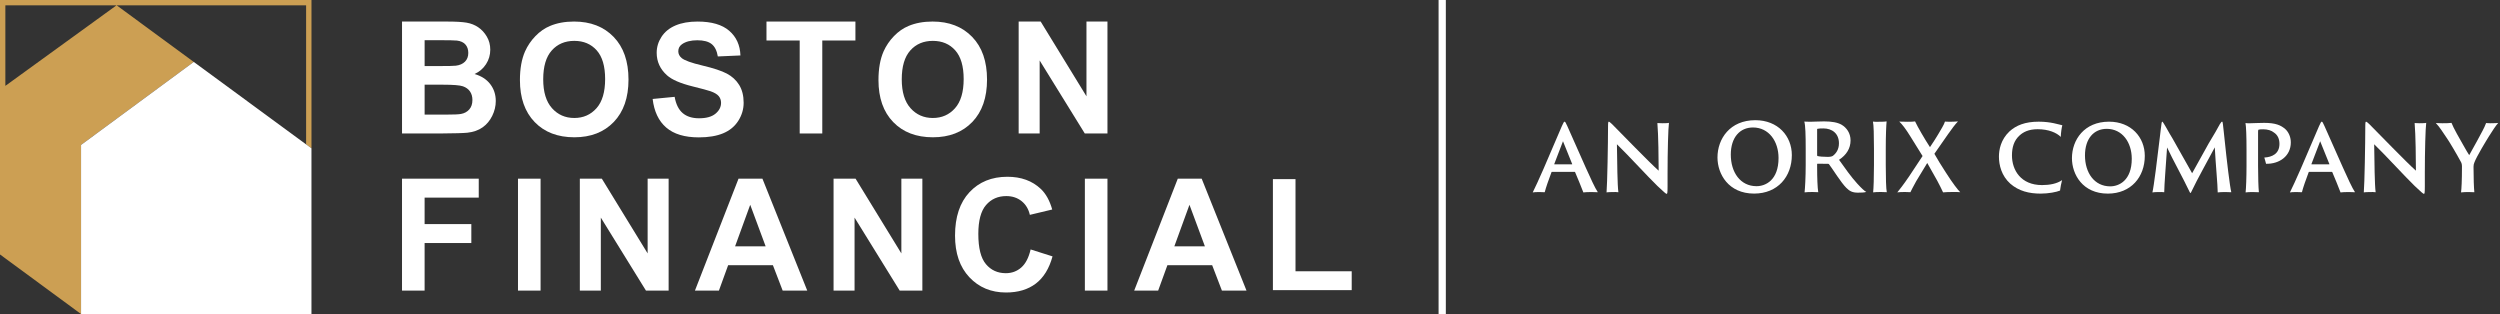 <?xml version="1.0" encoding="UTF-8"?> <svg xmlns="http://www.w3.org/2000/svg" width="398" height="50" viewBox="0 0 398 50" fill="none"><rect x="0" y="0" width="398" height="50" fill="#333333" stroke="none"/><path d="M230.176 0H229.022V50H230.176V0Z" fill="white"></path><path d="M247.074 27.361C247.03 27.361 247.016 27.374 247.001 27.403C246.577 28.516 246.082 29.931 245.92 30.603C245.73 30.588 245.542 30.575 245.089 30.575C244.621 30.575 244.168 30.588 244.008 30.634C244.402 29.857 244.986 28.573 245.73 26.88L248.651 20.072C248.9 19.534 248.974 19.37 249.077 19.37C249.178 19.37 249.265 19.503 249.515 20.072C249.705 20.496 251.164 23.752 252.449 26.674C253.151 28.236 253.938 29.975 254.376 30.603C253.982 30.588 253.617 30.575 253.428 30.575C252.901 30.575 252.302 30.588 252.07 30.634C251.836 29.975 251.151 28.354 250.753 27.403C250.74 27.374 250.711 27.361 250.696 27.361L247.074 27.361ZM250.243 26.162C250.287 26.162 250.302 26.147 250.287 26.105L248.828 22.483L247.441 26.105C247.426 26.147 247.441 26.162 247.469 26.162H250.243Z" fill="white"></path><path d="M256.786 30.573C256.611 30.573 255.881 30.589 255.763 30.633C255.881 29.287 255.999 22.761 255.999 20.189C255.999 19.43 256.04 19.373 256.128 19.373C256.189 19.373 256.32 19.458 256.626 19.749C258.202 21.328 262.54 25.828 264.06 27.172C264.06 25.549 264.016 21.431 263.855 19.59C264.016 19.605 264.395 19.62 264.644 19.62C265.038 19.62 265.579 19.605 265.697 19.559C265.579 20.467 265.476 24.015 265.476 27.565V29.712C265.476 30.749 265.432 30.865 265.329 30.865C265.213 30.865 264.863 30.543 263.855 29.596C262.393 28.193 259.283 24.774 257.414 22.965C257.458 25.901 257.486 29.478 257.648 30.604C257.37 30.558 257.064 30.573 256.786 30.573Z" fill="white"></path><path d="M273.423 25.066C273.423 22.084 275.423 19.133 279.447 19.133C283.039 19.133 285.26 21.652 285.26 24.693C285.26 28.108 283.024 30.819 279.253 30.819C275.183 30.819 273.423 27.718 273.423 25.066ZM283.144 25.155C283.144 22.501 281.609 20.294 279.074 20.294C276.974 20.294 275.543 21.892 275.543 24.618C275.543 27.436 277.061 29.641 279.641 29.641C281.087 29.641 283.144 28.673 283.144 25.155Z" fill="white"></path><path d="M287.467 23.665C287.467 21.516 287.424 19.939 287.245 19.357C287.587 19.372 287.855 19.385 288.169 19.385C288.438 19.385 289.792 19.326 290.403 19.326C291.611 19.326 292.551 19.492 293.192 19.863C293.967 20.325 294.608 21.176 294.608 22.354C294.608 23.605 293.967 24.663 292.774 25.44C293.67 26.692 294.682 28.153 295.681 29.239C296.353 29.97 296.828 30.417 297.112 30.552C296.859 30.655 296.261 30.672 295.786 30.672C294.892 30.672 294.46 30.43 293.923 29.896C293.086 29.06 291.805 26.973 291.208 26.184C291.164 26.109 291.105 26.079 291.031 26.079C290.702 26.079 289.868 26.064 289.347 26.064C289.302 26.064 289.286 26.092 289.286 26.153V26.557C289.286 28.347 289.347 29.896 289.465 30.596C289.271 30.581 288.913 30.567 288.556 30.567C288.154 30.567 287.511 30.581 287.288 30.624C287.363 29.983 287.467 28.195 287.467 26.286L287.467 23.665ZM289.286 24.679C289.286 24.799 289.302 24.799 289.347 24.84C289.629 24.916 290.255 24.975 290.97 24.975C291.372 24.975 291.64 24.916 291.792 24.812C292.283 24.441 292.761 23.815 292.761 22.816C292.761 21.235 291.655 20.445 290.285 20.445C289.882 20.445 289.509 20.46 289.347 20.504C289.302 20.517 289.286 20.55 289.286 20.609V24.679Z" fill="white"></path><path d="M298.336 23.665C298.336 21.532 298.29 19.833 298.172 19.357C298.336 19.401 298.768 19.386 299.067 19.386C299.721 19.386 300.184 19.37 300.349 19.327C300.288 19.909 300.214 21.532 300.214 23.665V26.287C300.214 28.077 300.26 30.149 300.378 30.596C300.214 30.581 299.858 30.566 299.453 30.566C298.993 30.566 298.397 30.581 298.203 30.625C298.275 30.029 298.336 28.21 298.336 26.287L298.336 23.665Z" fill="white"></path><path d="M303.286 30.566C302.823 30.566 302.332 30.582 302.049 30.625C302.332 30.283 303.002 29.45 303.942 28.062L306.073 24.841L304.09 21.651C303.375 20.503 302.823 19.774 302.361 19.358C302.762 19.371 303.24 19.386 303.733 19.386C304.269 19.386 304.642 19.371 304.88 19.327C305.238 20.117 306.4 22.128 307.251 23.426C307.683 22.8 308.37 21.711 308.531 21.428C308.978 20.669 309.517 19.803 309.637 19.358C309.739 19.371 310.038 19.386 310.381 19.386C310.963 19.386 311.53 19.343 311.707 19.327C311.29 19.757 310.649 20.608 310.114 21.382L307.953 24.484C308.385 25.273 309.129 26.466 309.77 27.452C310.828 29.12 311.693 30.237 312.066 30.597C311.813 30.551 311.26 30.566 310.902 30.566C310.5 30.566 309.591 30.582 309.338 30.625C309.247 30.372 308.577 29.09 308.413 28.778L306.817 25.945L305.074 28.822C304.627 29.583 304.254 30.388 304.136 30.597C303.942 30.582 303.687 30.566 303.286 30.566Z" fill="white"></path><path d="M320.042 29.244C318.639 27.988 318.23 26.28 318.23 24.937C318.23 23.841 318.523 22.235 319.895 20.933C320.963 19.957 322.393 19.371 324.555 19.371C326.511 19.371 327.738 19.824 328.322 19.942C328.221 20.305 328.09 21.139 328.075 21.797C327.432 21.139 326.147 20.57 324.395 20.57C322.949 20.57 322.1 21.036 321.532 21.548C320.597 22.38 320.304 23.519 320.304 24.746C320.304 27.07 321.707 29.465 325.095 29.465C326.307 29.465 327.477 29.244 328.28 28.675C328.162 29.098 328.003 29.916 327.957 30.34C327.388 30.574 326.132 30.823 324.875 30.823C323.021 30.823 321.385 30.413 320.042 29.244Z" fill="white"></path><path d="M329.854 25.183C329.854 22.263 331.812 19.371 335.755 19.371C339.275 19.371 341.451 21.84 341.451 24.82C341.451 28.165 339.259 30.823 335.564 30.823C331.578 30.823 329.854 27.784 329.854 25.183ZM339.377 25.273C339.377 22.672 337.872 20.512 335.391 20.512C333.331 20.512 331.928 22.075 331.928 24.746C331.928 27.507 333.418 29.668 335.947 29.668C337.362 29.668 339.377 28.719 339.377 25.273Z" fill="white"></path><path d="M343.845 21.854C343.948 21.036 344.022 20.292 344.123 19.605C344.167 19.415 344.182 19.371 344.239 19.371C344.283 19.371 344.342 19.458 344.443 19.62C344.751 20.071 345.35 21.226 345.816 21.957L348.986 27.579L351.629 22.819C352.578 21.285 352.957 20.556 353.383 19.795C353.602 19.443 353.674 19.371 353.747 19.371C353.821 19.371 353.849 19.415 353.893 19.81C353.996 20.526 354.04 21.315 354.142 22.088C354.492 25.492 354.989 29.681 355.221 30.604C355.061 30.589 354.799 30.574 354.317 30.574C353.806 30.574 353.309 30.589 353.06 30.633C353.06 29.522 352.712 25.84 352.594 23.46C351.382 25.754 349.848 28.441 348.84 30.574C348.737 30.793 348.708 30.764 348.606 30.589C347.437 28.135 345.978 25.564 344.998 23.475C344.838 25.901 344.545 29.55 344.545 30.604C344.327 30.558 343.933 30.574 343.758 30.574C343.248 30.574 342.88 30.589 342.664 30.633C342.896 29.697 343.438 25.273 343.845 21.854Z" fill="white"></path><path d="M357.645 23.812C357.645 21.709 357.586 20.161 357.483 19.59C357.704 19.636 357.923 19.62 358.258 19.62C358.798 19.62 359.514 19.561 360.448 19.561C362.29 19.561 363.121 19.942 363.823 20.555C364.232 20.92 364.698 21.664 364.698 22.672C364.698 24.835 362.904 26.118 360.756 26.076C360.684 25.842 360.552 25.273 360.478 25.083C361.704 25.009 362.889 24.497 362.889 22.904C362.889 22.044 362.552 21.458 362.027 21.11C361.631 20.773 361.003 20.583 360.316 20.583C360.041 20.583 359.66 20.598 359.557 20.642C359.509 20.671 359.485 20.778 359.485 20.964V26.439C359.485 28.15 359.542 29.931 359.616 30.604C359.397 30.589 358.988 30.574 358.638 30.574C358.273 30.574 357.689 30.589 357.499 30.633C357.573 30.018 357.645 28.251 357.645 26.382V23.812Z" fill="white"></path><path d="M367.619 27.361C367.575 27.361 367.56 27.374 367.547 27.403C367.122 28.516 366.626 29.931 366.466 30.603C366.276 30.588 366.085 30.575 365.633 30.575C365.166 30.575 364.712 30.588 364.554 30.634C364.948 29.857 365.53 28.573 366.276 26.88L369.196 20.072C369.445 19.534 369.518 19.37 369.621 19.37C369.721 19.37 369.809 19.503 370.058 20.072C370.248 20.496 371.71 23.752 372.994 26.674C373.694 28.236 374.484 29.975 374.921 30.603C374.527 30.588 374.162 30.575 373.974 30.575C373.447 30.575 372.847 30.588 372.613 30.634C372.381 29.975 371.694 28.354 371.299 27.403C371.285 27.374 371.255 27.361 371.24 27.361L367.619 27.361ZM370.789 26.162C370.832 26.162 370.848 26.147 370.832 26.105L369.371 22.483L367.984 26.105C367.969 26.147 367.984 26.162 368.015 26.162H370.789Z" fill="white"></path><path d="M377.342 30.573C377.166 30.573 376.436 30.589 376.318 30.633C376.436 29.287 376.554 22.761 376.554 20.189C376.554 19.43 376.597 19.373 376.685 19.373C376.744 19.373 376.875 19.458 377.182 19.749C378.759 21.328 383.097 25.828 384.615 27.172C384.615 25.549 384.572 21.431 384.41 19.59C384.572 19.605 384.95 19.62 385.199 19.62C385.593 19.62 386.134 19.605 386.252 19.559C386.134 20.467 386.033 24.015 386.033 27.565V29.712C386.033 30.749 385.989 30.865 385.886 30.865C385.768 30.865 385.418 30.543 384.41 29.596C382.951 28.193 379.84 24.774 377.969 22.965C378.013 25.901 378.044 29.478 378.203 30.604C377.926 30.558 377.619 30.573 377.342 30.573Z" fill="white"></path><path d="M391.945 26.499C391.945 26.105 391.843 25.871 391.74 25.712C391.127 24.556 389.828 22.366 389.476 21.898C388.966 21.153 388.353 20.161 387.784 19.591C388.06 19.606 388.338 19.621 388.806 19.621C389.274 19.621 390.105 19.606 390.28 19.562C390.396 19.897 390.764 20.612 391.112 21.255C391.348 21.649 392.807 24.307 393.098 24.703C393.799 23.489 394.881 21.459 395.231 20.802C395.393 20.51 395.671 19.927 395.787 19.591C395.947 19.606 396.224 19.621 396.443 19.621C397.101 19.621 397.583 19.591 397.714 19.575C397.349 19.969 396.765 20.861 396.253 21.68C395.815 22.382 394.282 24.905 393.932 25.841C393.829 26.09 393.785 26.265 393.785 26.543C393.785 28.295 393.842 29.93 393.916 30.603C393.757 30.588 393.464 30.573 393.011 30.573C392.661 30.573 392.004 30.588 391.799 30.632C391.873 30.046 391.945 28.779 391.945 26.499Z" fill="white"></path><path d="M0 0V40.51L12.902 49.996V23.073L30.846 9.86L18.576 0.852H48.733V22.988L49.587 23.614V0H0ZM0.854 13.669V0.852H18.543L0.854 13.669Z" fill="#CC9F53"></path><path d="M30.848 9.858L12.904 23.074V49.999H49.585V23.614L30.848 9.858Z" fill="white"></path><path d="M64.002 3.431H71.124C72.535 3.431 73.586 3.49 74.278 3.608C74.971 3.726 75.591 3.972 76.139 4.345C76.685 4.716 77.142 5.212 77.505 5.832C77.871 6.453 78.051 7.147 78.051 7.916C78.051 8.751 77.827 9.518 77.378 10.214C76.927 10.911 76.318 11.434 75.549 11.782C76.634 12.098 77.469 12.636 78.051 13.399C78.635 14.16 78.928 15.056 78.928 16.084C78.928 16.894 78.738 17.682 78.361 18.449C77.985 19.214 77.471 19.825 76.818 20.283C76.166 20.742 75.361 21.023 74.406 21.128C73.806 21.192 72.36 21.234 70.066 21.25H64.002L64.002 3.431ZM67.6 6.397V10.517H69.957C71.359 10.517 72.231 10.498 72.57 10.458C73.186 10.383 73.671 10.17 74.023 9.818C74.375 9.466 74.552 9.002 74.552 8.428C74.552 7.876 74.4 7.429 74.096 7.084C73.793 6.74 73.34 6.531 72.741 6.458C72.385 6.418 71.36 6.397 69.666 6.397H67.6ZM67.6 13.483V18.247H70.93C72.227 18.247 73.049 18.211 73.397 18.139C73.932 18.042 74.368 17.804 74.704 17.427C75.039 17.05 75.209 16.546 75.209 15.915C75.209 15.38 75.079 14.925 74.819 14.552C74.56 14.179 74.185 13.909 73.694 13.738C73.205 13.569 72.142 13.483 70.503 13.483L67.6 13.483Z" fill="white"></path><path d="M82.773 12.754C82.773 10.938 83.045 9.416 83.587 8.183C83.993 7.276 84.546 6.461 85.246 5.74C85.947 5.019 86.715 4.485 87.551 4.136C88.66 3.666 89.94 3.43 91.39 3.43C94.016 3.43 96.116 4.245 97.692 5.875C99.269 7.502 100.057 9.766 100.057 12.668C100.057 15.545 99.273 17.796 97.711 19.42C96.147 21.045 94.056 21.856 91.438 21.856C88.789 21.856 86.681 21.047 85.119 19.432C83.555 17.814 82.773 15.588 82.773 12.754ZM86.48 12.632C86.48 14.649 86.946 16.18 87.876 17.221C88.808 18.262 89.992 18.783 91.426 18.783C92.861 18.783 94.039 18.265 94.958 17.232C95.879 16.199 96.337 14.649 96.337 12.584C96.337 10.541 95.888 9.018 94.994 8.014C94.098 7.009 92.91 6.507 91.426 6.507C89.944 6.507 88.749 7.015 87.842 8.031C86.934 9.047 86.48 10.582 86.48 12.632Z" fill="white"></path><path d="M103.901 15.755L107.402 15.417C107.611 16.591 108.039 17.454 108.684 18.004C109.327 18.554 110.197 18.83 111.289 18.83C112.45 18.83 113.321 18.587 113.909 18.096C114.497 17.605 114.792 17.032 114.792 16.376C114.792 15.953 114.666 15.596 114.421 15.301C114.173 15.004 113.741 14.747 113.125 14.528C112.703 14.382 111.744 14.123 110.244 13.75C108.315 13.272 106.962 12.684 106.186 11.988C105.09 11.006 104.544 9.811 104.544 8.402C104.544 7.494 104.801 6.645 105.316 5.856C105.83 5.066 106.572 4.465 107.541 4.052C108.509 3.639 109.677 3.432 111.045 3.432C113.283 3.432 114.965 3.921 116.097 4.903C117.227 5.882 117.821 7.191 117.878 8.828L114.278 8.986C114.126 8.071 113.797 7.412 113.291 7.011C112.782 6.609 112.023 6.41 111.011 6.41C109.967 6.41 109.146 6.625 108.555 7.053C108.174 7.329 107.984 7.698 107.984 8.16C107.984 8.58 108.163 8.942 108.519 9.241C108.973 9.621 110.075 10.019 111.825 10.432C113.576 10.847 114.87 11.273 115.709 11.714C116.546 12.155 117.204 12.761 117.676 13.525C118.15 14.29 118.388 15.238 118.388 16.362C118.388 17.384 118.104 18.341 117.537 19.232C116.97 20.124 116.167 20.786 115.13 21.22C114.093 21.652 112.801 21.871 111.255 21.871C109 21.871 107.27 21.349 106.062 20.307C104.856 19.266 104.135 17.749 103.901 15.755Z" fill="white"></path><path d="M127.312 21.25V6.447H122.024V3.431H136.184V6.447H130.907V21.25H127.312Z" fill="white"></path><path d="M139.852 12.754C139.852 10.938 140.124 9.416 140.666 8.183C141.072 7.276 141.625 6.461 142.326 5.74C143.026 5.019 143.794 4.485 144.63 4.136C145.739 3.666 147.019 3.43 148.469 3.43C151.095 3.43 153.195 4.245 154.771 5.875C156.348 7.502 157.136 9.766 157.136 12.668C157.136 15.545 156.352 17.796 154.79 19.42C153.226 21.045 151.135 21.856 148.517 21.856C145.868 21.856 143.76 21.047 142.198 19.432C140.634 17.814 139.852 15.588 139.852 12.754ZM143.559 12.632C143.559 14.649 144.025 16.18 144.955 17.221C145.887 18.262 147.071 18.783 148.505 18.783C149.94 18.783 151.118 18.265 152.037 17.232C152.956 16.199 153.416 14.649 153.416 12.584C153.416 10.541 152.967 9.018 152.073 8.014C151.177 7.009 149.989 6.507 148.505 6.507C147.023 6.507 145.828 7.015 144.921 8.031C144.013 9.047 143.559 10.582 143.559 12.632Z" fill="white"></path><path d="M162.171 21.25V3.431H165.674L172.965 15.331V3.431H176.308V21.25H172.698L165.514 9.63V21.25H162.171Z" fill="white"></path><path d="M64.001 46.263V28.444H76.216V31.46H67.597V35.676H75.036V38.69H67.597V46.263H64.001Z" fill="white"></path><path d="M86.06 28.445H82.464V46.263H86.06V28.445Z" fill="white"></path><path d="M92.309 46.263V28.444H95.812L103.103 40.343V28.444H106.446V46.263H102.836L95.652 34.643V46.263H92.309Z" fill="white"></path><path d="M128.514 46.263H124.6L123.045 42.215H115.922L114.451 46.263H110.634L117.573 28.444H121.379L128.514 46.263ZM121.889 39.213L119.434 32.601L117.027 39.213H121.889Z" fill="white"></path><path d="M132.703 46.263V28.444H136.206L143.497 40.343V28.444H146.84V46.263H143.23L136.046 34.643V46.263H132.703Z" fill="white"></path><path d="M164.075 39.711L167.562 40.816C167.028 42.763 166.139 44.205 164.895 45.151C163.652 46.094 162.073 46.566 160.161 46.566C157.794 46.566 155.85 45.758 154.326 44.14C152.804 42.525 152.041 40.316 152.041 37.511C152.041 34.545 152.807 32.241 154.339 30.601C155.871 28.961 157.884 28.141 160.38 28.141C162.558 28.141 164.33 28.784 165.692 30.072C166.501 30.835 167.11 31.929 167.513 33.354L163.953 34.205C163.742 33.282 163.302 32.551 162.635 32.017C161.967 31.484 161.154 31.216 160.197 31.216C158.877 31.216 157.806 31.689 156.982 32.637C156.16 33.586 155.749 35.122 155.749 37.243C155.749 39.496 156.154 41.102 156.965 42.057C157.773 43.014 158.827 43.492 160.123 43.492C161.08 43.492 161.904 43.187 162.593 42.58C163.281 41.971 163.774 41.016 164.075 39.711Z" fill="white"></path><path d="M176.307 28.445H172.711V46.263H176.307V28.445Z" fill="white"></path><path d="M198.443 46.263H194.529L192.975 42.215H185.851L184.38 46.263H180.563L187.503 28.444H191.308L198.443 46.263ZM191.818 39.213L189.363 32.601L186.956 39.213H191.818Z" fill="white"></path><path d="M202.646 46.189V28.517H206.244V43.187H215.191V46.189H202.646Z" fill="white"></path></svg> 